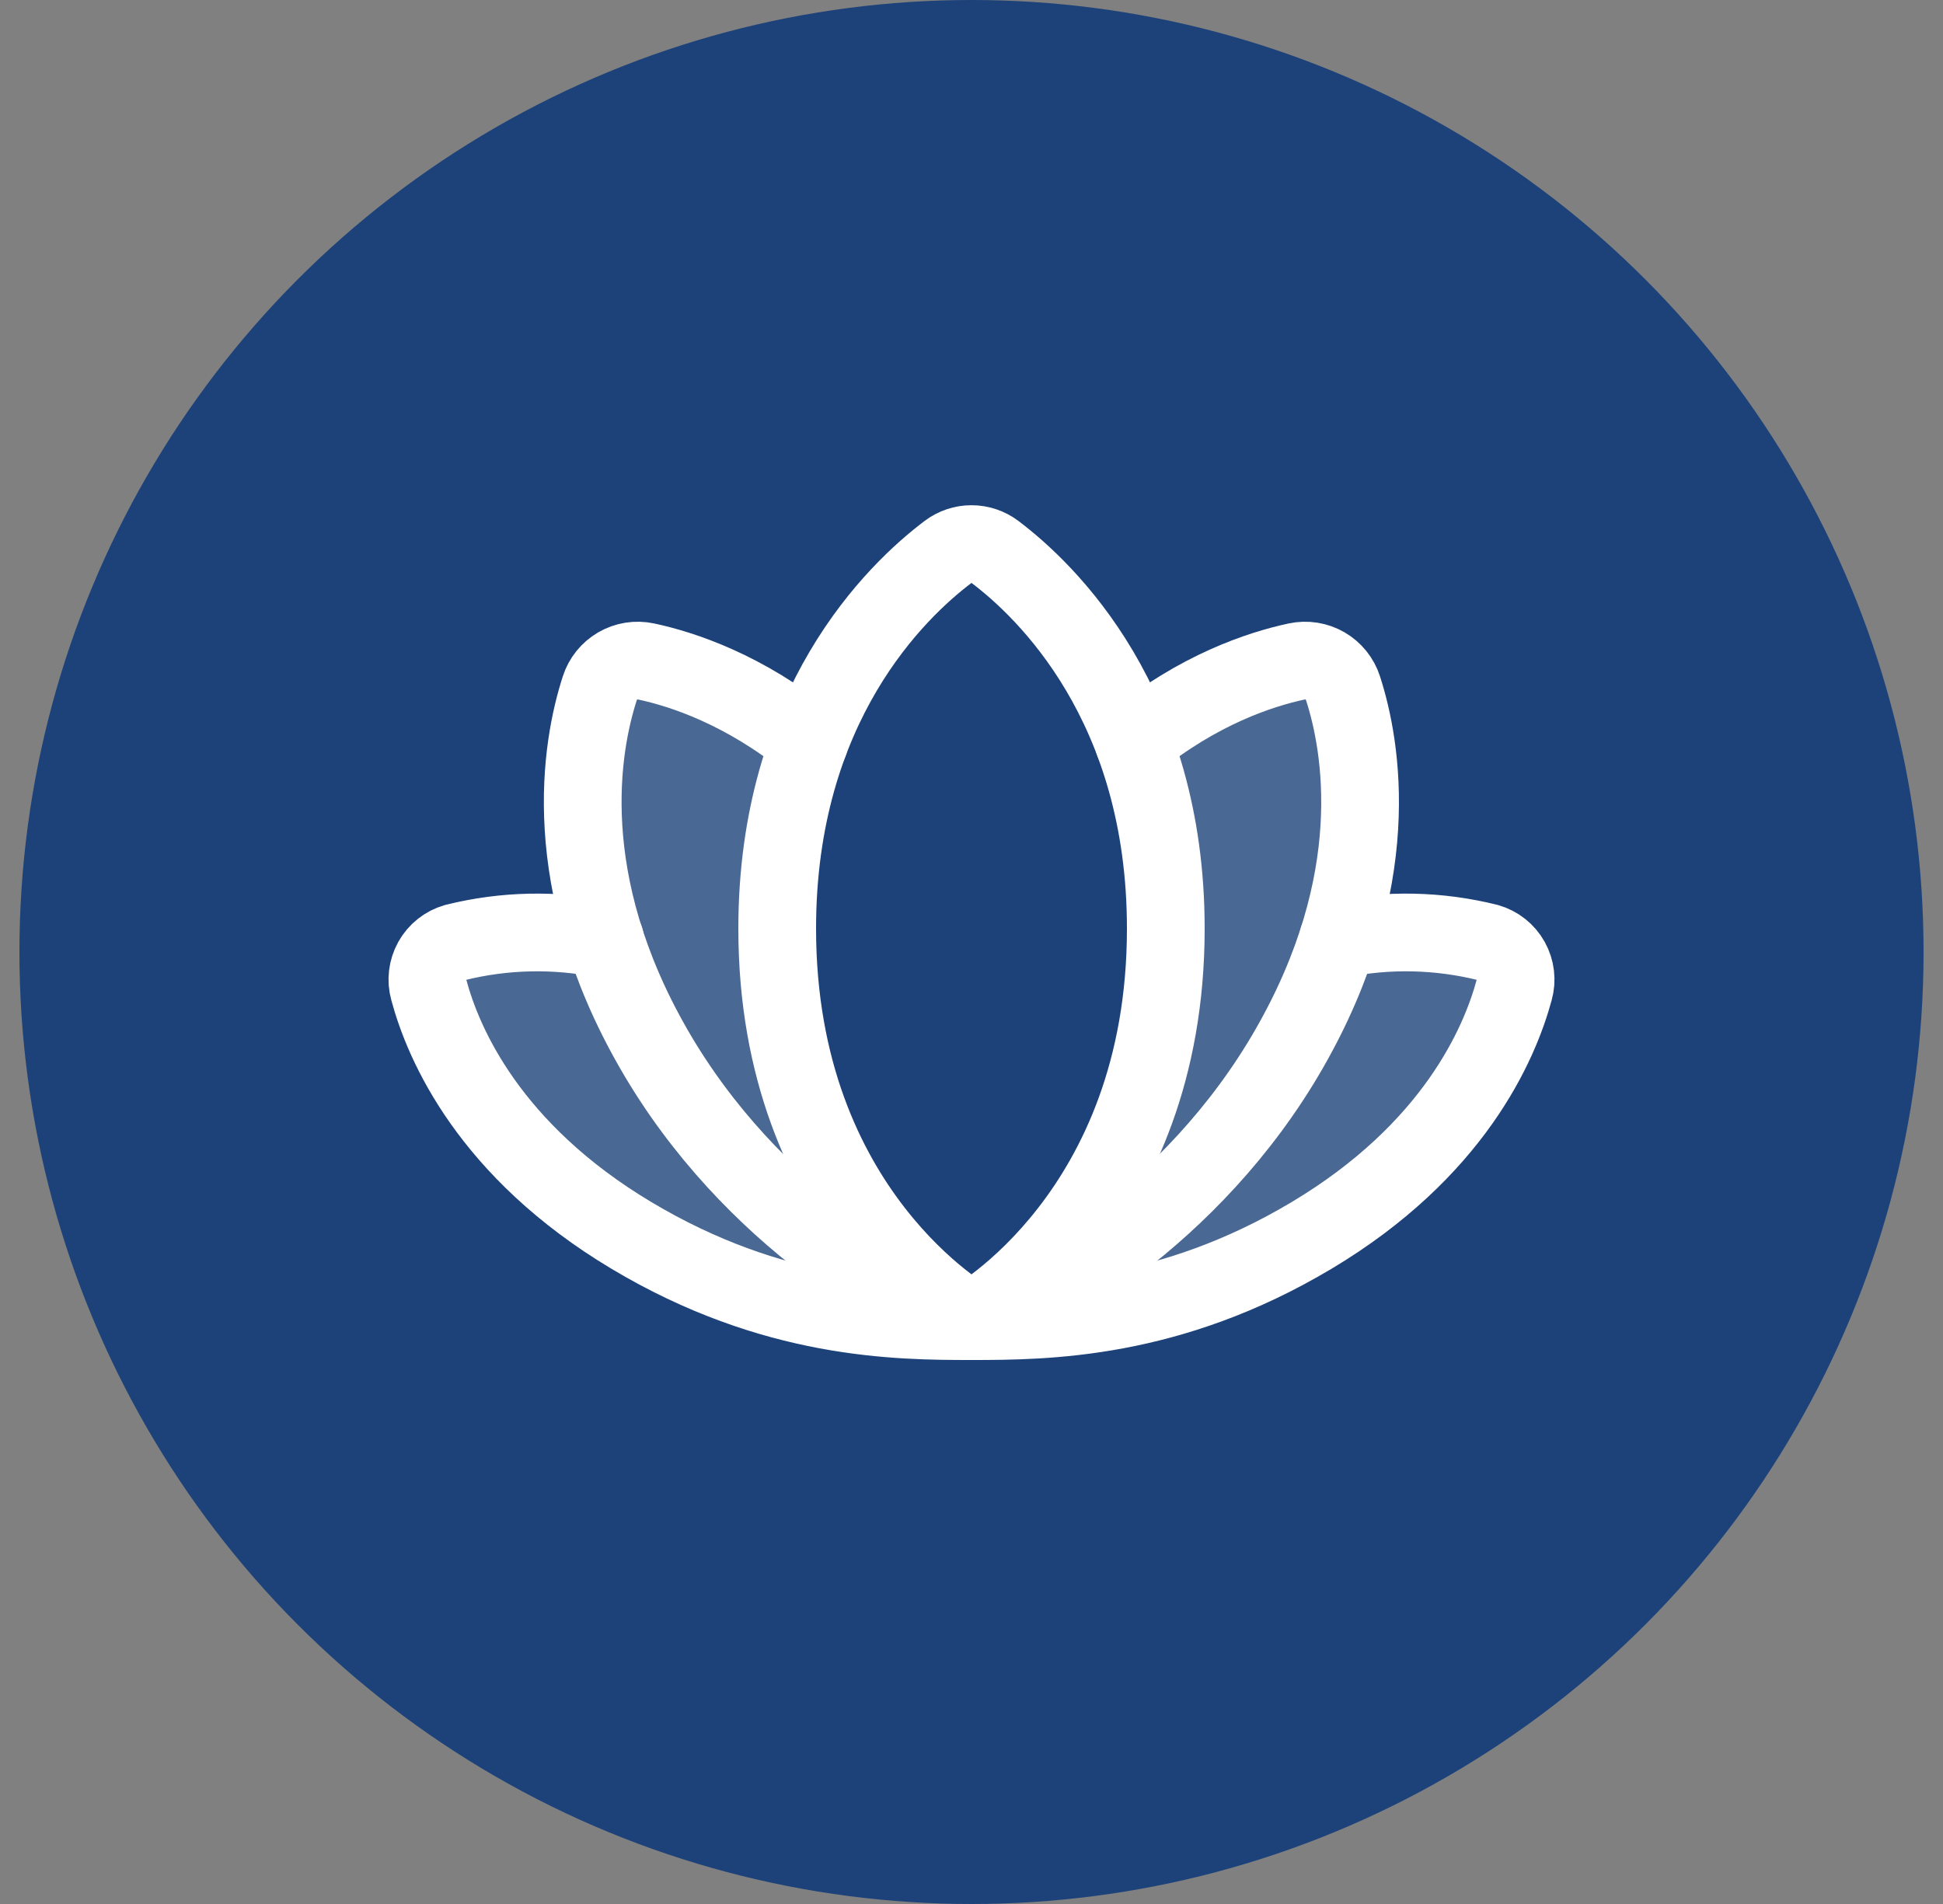 <?xml version="1.0" encoding="UTF-8"?> <svg xmlns="http://www.w3.org/2000/svg" width="50" height="49" viewBox="0 0 50 49" fill="none"><rect x="0" y="0" width="50" height="49" fill="#808080" stroke="none"/><circle cx="25" cy="24.5" r="24.5" fill="#1C4279"></circle><path opacity="0.2" d="M20 23.898C19.984 22.262 20.264 20.638 20.826 19.102C19.16 17.75 17.57 17.224 16.625 17.023C16.376 16.97 16.117 17.011 15.897 17.138C15.677 17.266 15.512 17.471 15.435 17.712C15.06 18.871 14.613 21.191 15.56 24.176C14.286 23.915 12.97 23.942 11.707 24.256C11.455 24.328 11.242 24.498 11.114 24.727C10.986 24.956 10.954 25.226 11.025 25.479C11.4 26.879 12.586 29.613 16.24 31.796C19.894 33.98 23.079 34 25 34C25 34 20 31.25 20 23.898Z" fill="white"></path><path opacity="0.2" d="M38.282 24.25C37.02 23.936 35.704 23.908 34.43 24.17C35.384 21.185 34.93 18.865 34.555 17.706C34.476 17.467 34.313 17.266 34.095 17.14C33.878 17.014 33.621 16.972 33.375 17.022C32.435 17.224 30.845 17.747 29.18 19.1C29.74 20.637 30.018 22.262 30 23.897C30 31.25 25 34 25 34C26.921 34 30.096 33.977 33.75 31.795C37.404 29.612 38.586 26.877 38.965 25.477C39.001 25.352 39.012 25.221 38.997 25.091C38.982 24.962 38.942 24.836 38.878 24.722C38.815 24.608 38.73 24.508 38.627 24.427C38.525 24.346 38.408 24.286 38.282 24.25Z" fill="white"></path><path d="M25 34C25 34 30 31.25 30 23.897C30 18.147 26.931 15.205 25.601 14.202C25.428 14.072 25.217 14.002 25 14.002C24.783 14.002 24.572 14.072 24.399 14.202C23.069 15.205 20 18.142 20 23.897C20 31.25 25 34 25 34Z" stroke="white" stroke-width="2" stroke-linecap="round" stroke-linejoin="round"></path><path d="M20.825 19.1C19.16 17.75 17.57 17.224 16.625 17.023C16.376 16.97 16.117 17.011 15.897 17.138C15.677 17.266 15.512 17.471 15.435 17.712C14.95 19.212 14.338 22.67 16.824 26.996C19.31 31.323 23.457 33.671 24.995 33.996" stroke="white" stroke-width="2" stroke-linecap="round" stroke-linejoin="round"></path><path d="M29.175 19.1C30.84 17.747 32.425 17.225 33.37 17.023C33.619 16.97 33.878 17.011 34.098 17.138C34.318 17.266 34.483 17.471 34.56 17.712C35.045 19.212 35.657 22.67 33.171 26.996C30.685 31.323 26.538 33.671 25 34" stroke="white" stroke-width="2" stroke-linecap="round" stroke-linejoin="round"></path><path d="M25 34C26.921 34 30.096 33.977 33.75 31.795C37.404 29.612 38.586 26.877 38.965 25.477C39.036 25.225 39.004 24.954 38.876 24.725C38.748 24.496 38.535 24.327 38.282 24.255C37.02 23.941 35.704 23.913 34.43 24.175" stroke="white" stroke-width="2" stroke-linecap="round" stroke-linejoin="round"></path><path d="M15.57 24.175C14.296 23.913 12.979 23.941 11.717 24.255C11.465 24.327 11.252 24.496 11.124 24.725C10.996 24.954 10.964 25.225 11.035 25.477C11.41 26.877 12.596 29.611 16.25 31.795C19.904 33.979 23.079 34 25 34" stroke="white" stroke-width="2" stroke-linecap="round" stroke-linejoin="round"></path></svg> 